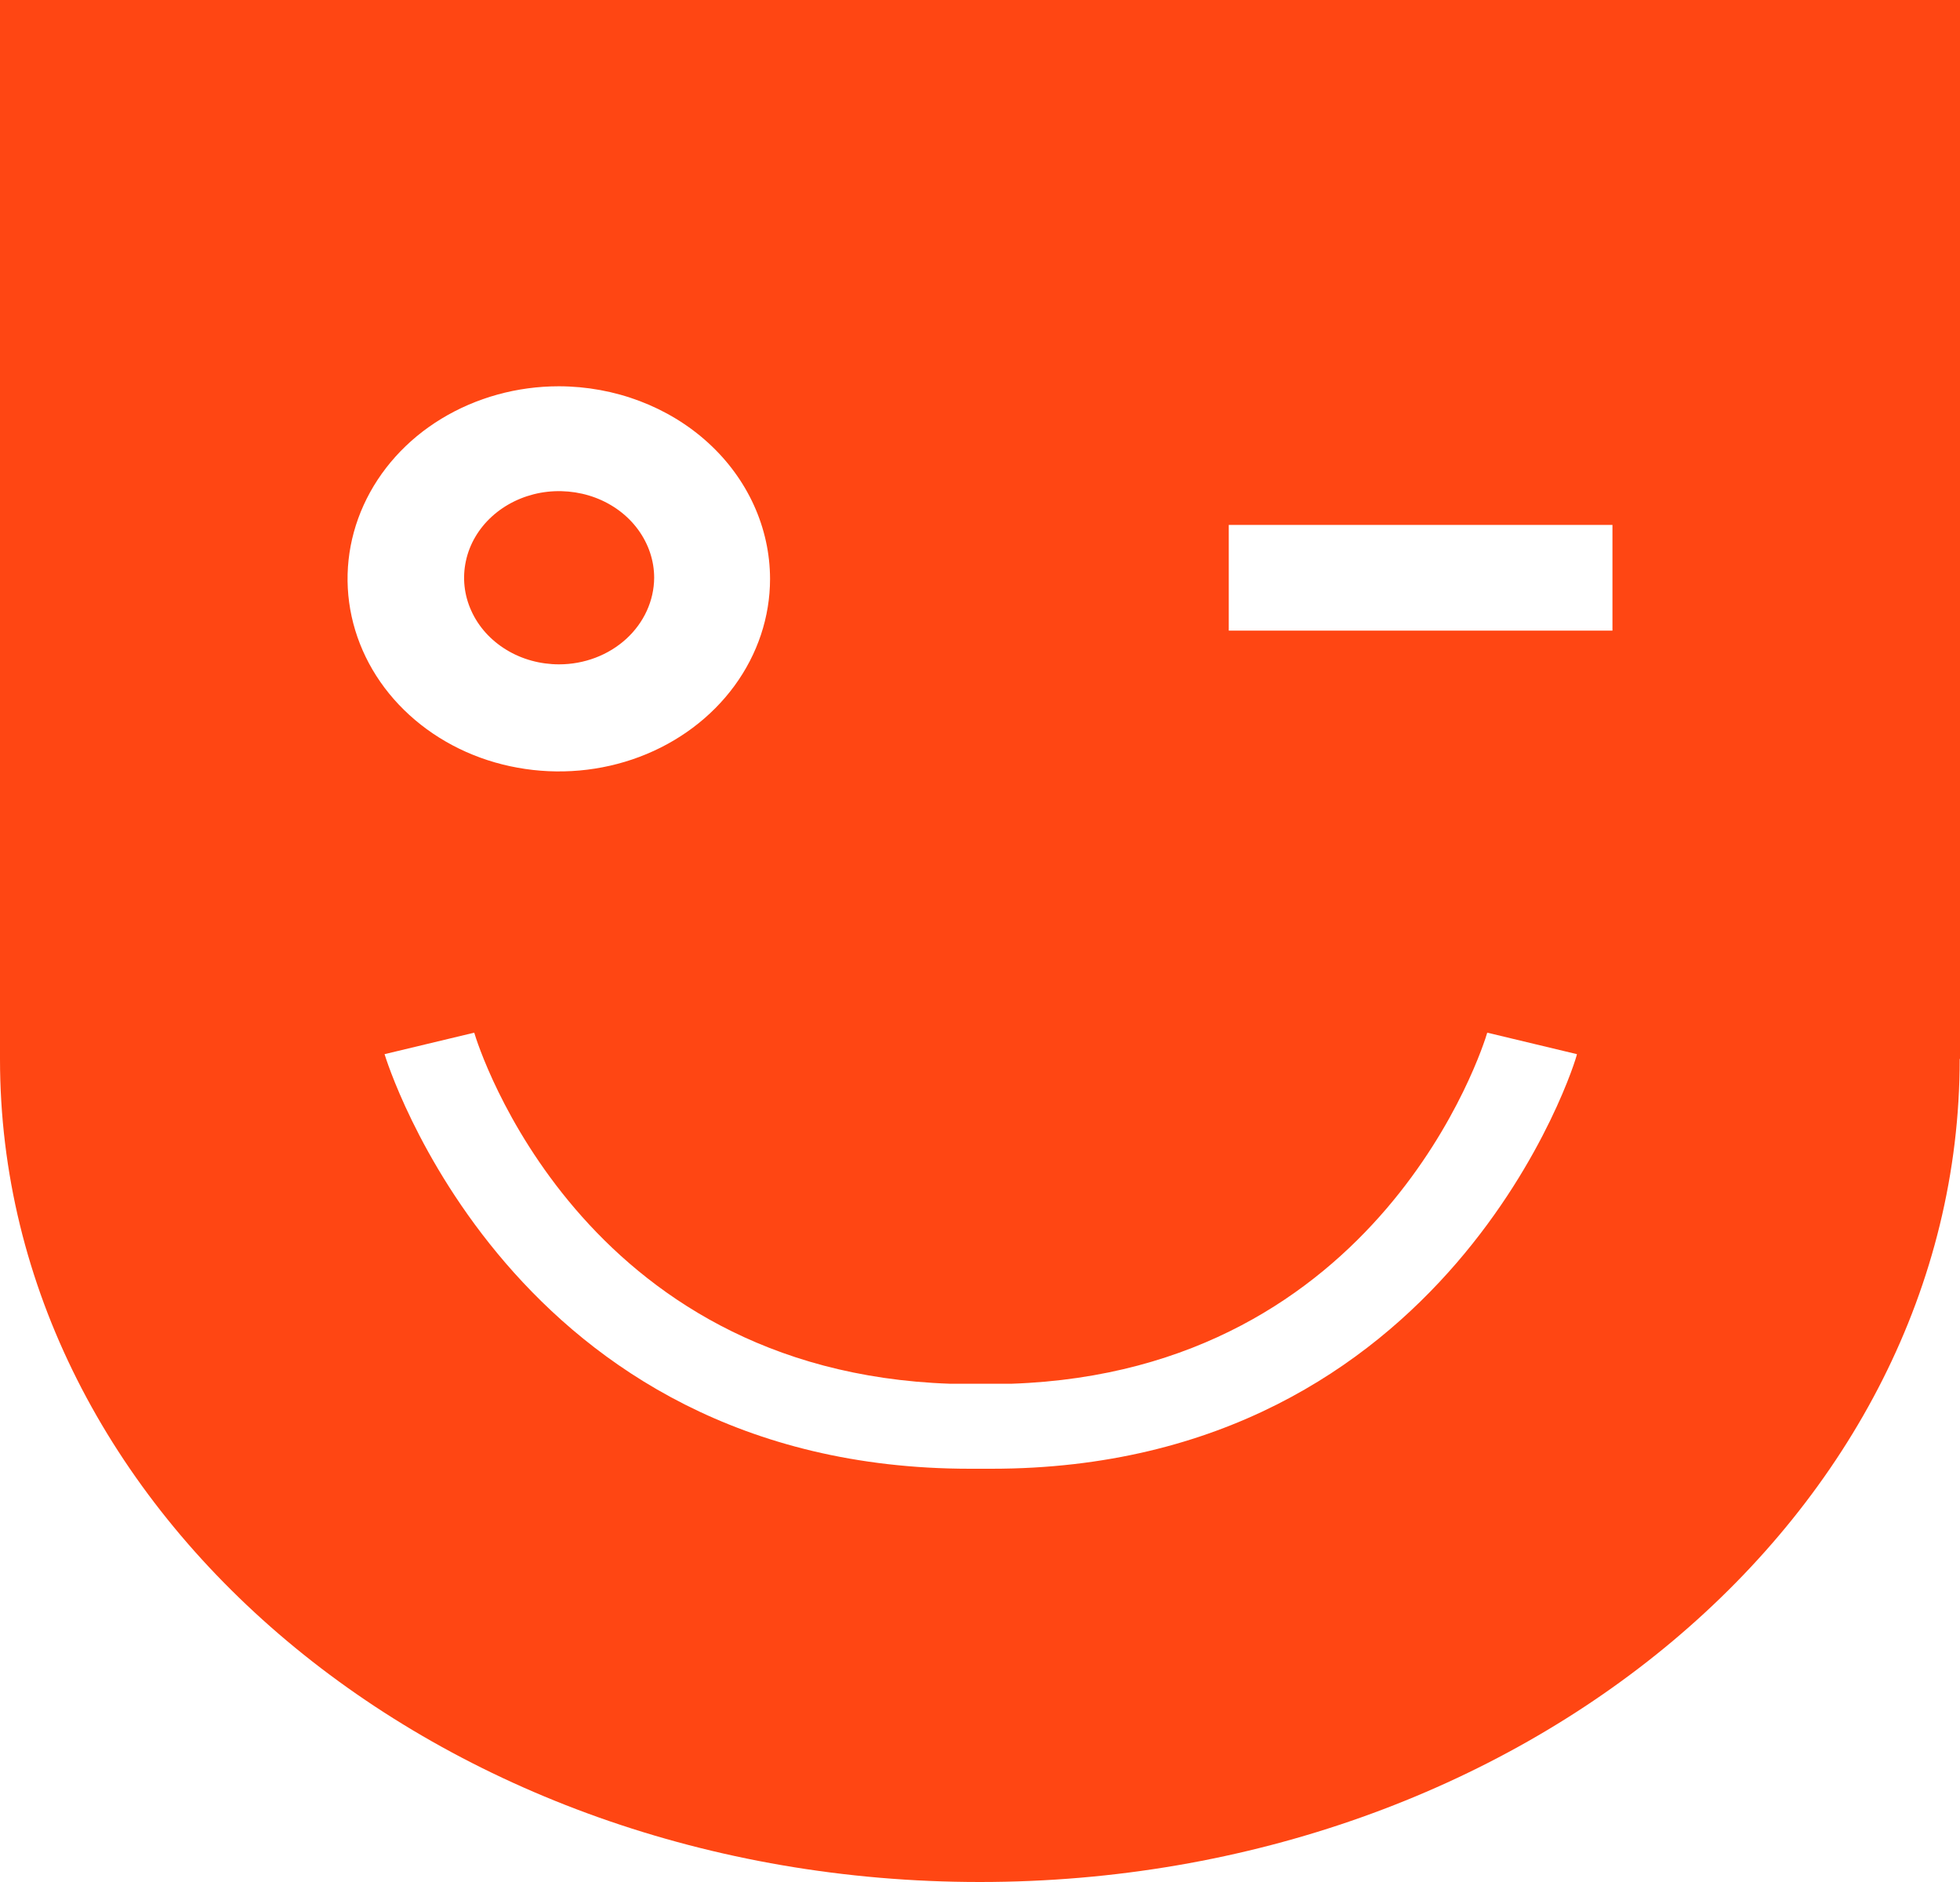 <svg xmlns="http://www.w3.org/2000/svg" width="25" height="24" viewBox="0 0 25 24" fill="none"><path d="M25 13.502V0H0V13.506C0 19.3 5.595 24 12.498 24C19.401 24 24.996 19.303 24.996 13.506L25 13.502ZM9.822 7.382C9.822 7.867 9.664 8.342 9.368 8.746C9.072 9.15 8.651 9.465 8.159 9.651C7.666 9.837 7.125 9.885 6.602 9.79C6.079 9.696 5.599 9.462 5.222 9.118C4.845 8.775 4.589 8.337 4.485 7.861C4.381 7.384 4.434 6.891 4.638 6.442C4.842 5.993 5.187 5.609 5.63 5.34C6.074 5.07 6.595 4.926 7.128 4.926C7.842 4.927 8.527 5.186 9.032 5.646C9.537 6.106 9.821 6.731 9.822 7.382ZM12.902 17.646C17.613 17.483 18.917 13.353 18.97 13.169L20.114 13.443C20.114 13.499 18.505 18.73 12.647 18.73H12.372C6.514 18.73 4.921 13.495 4.905 13.443L6.049 13.169C6.102 13.353 7.406 17.483 12.117 17.646H12.254C12.342 17.646 12.426 17.646 12.517 17.646C12.609 17.646 12.693 17.646 12.78 17.646H12.917H12.902ZM20.567 8.042H15.673V6.694H20.567V8.042ZM8.344 7.368C8.344 7.149 8.272 6.936 8.139 6.754C8.006 6.572 7.817 6.431 7.595 6.347C7.374 6.264 7.13 6.242 6.895 6.284C6.66 6.327 6.444 6.432 6.274 6.587C6.105 6.741 5.989 6.938 5.943 7.152C5.896 7.367 5.92 7.589 6.012 7.79C6.103 7.992 6.259 8.165 6.458 8.286C6.657 8.408 6.892 8.472 7.131 8.472C7.453 8.472 7.76 8.355 7.987 8.148C8.214 7.941 8.342 7.66 8.344 7.368Z" fill="#FF4613"></path></svg>